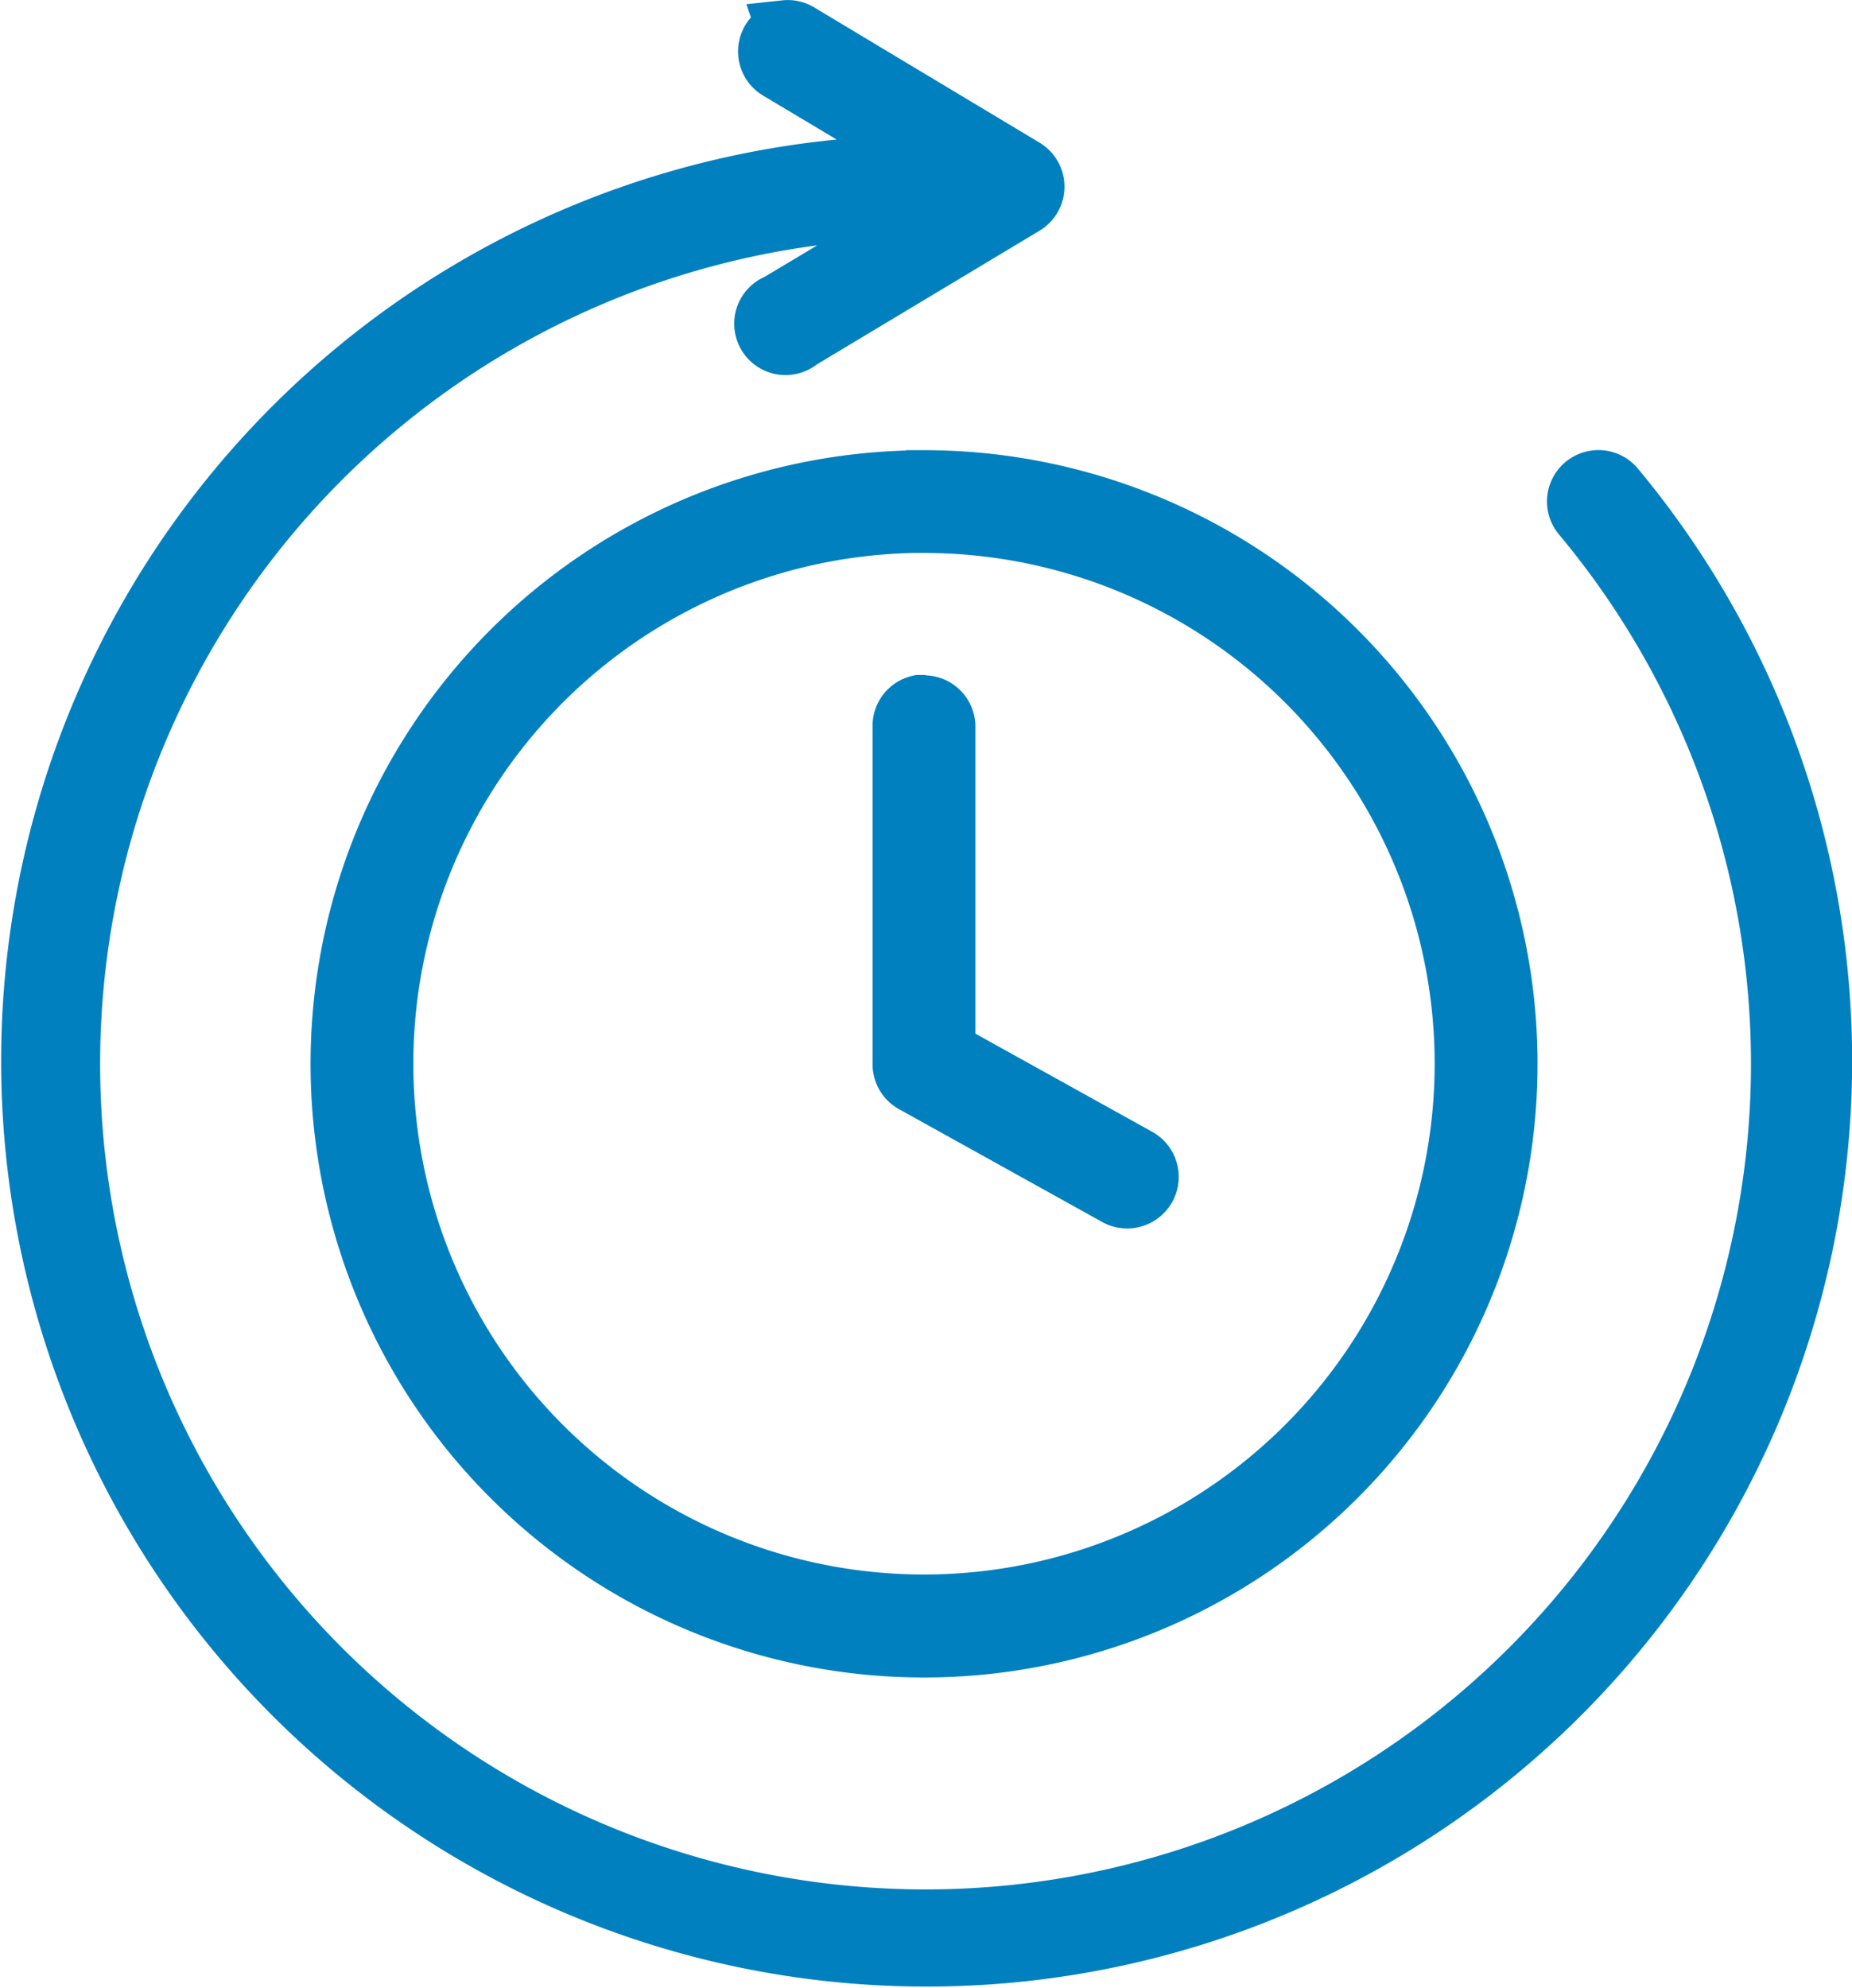 <svg xmlns="http://www.w3.org/2000/svg" width="38.421" height="41.226" viewBox="0 0 38.421 41.226">
  <g id="ecartorio-icone-beneficios-relogio" transform="translate(0.381 0.61)">
    <path id="Caminho_357" data-name="Caminho 357" d="M15.915,0a.465.465,0,0,0-.155.859L19,2.794h-.205A18.6,18.6,0,1,0,33.143,9.5a.466.466,0,0,0-.728.583A17.724,17.724,0,1,1,18.786,3.731h.205L15.755,5.668a.465.465,0,1,0,.465.788l4.664-2.8a.465.465,0,0,0,0-.788L16.223.071a.465.465,0,0,0-.31-.077Zm2.873,9.329A12.127,12.127,0,1,0,30.916,21.454,12.127,12.127,0,0,0,18.789,9.327Zm0,.93A11.194,11.194,0,1,1,7.594,21.451,11.194,11.194,0,0,1,18.789,10.257Zm-.042,3.731h-.056a.465.465,0,0,0-.369.465v7a.465.465,0,0,0,.232.411l4.2,2.332a.47.47,0,1,0,.465-.816l-3.964-2.2v-6.72a.465.465,0,0,0-.465-.465Z" fill="#0080bf" stroke="#0080bf" stroke-width="1.2"/>
  </g>
</svg>
